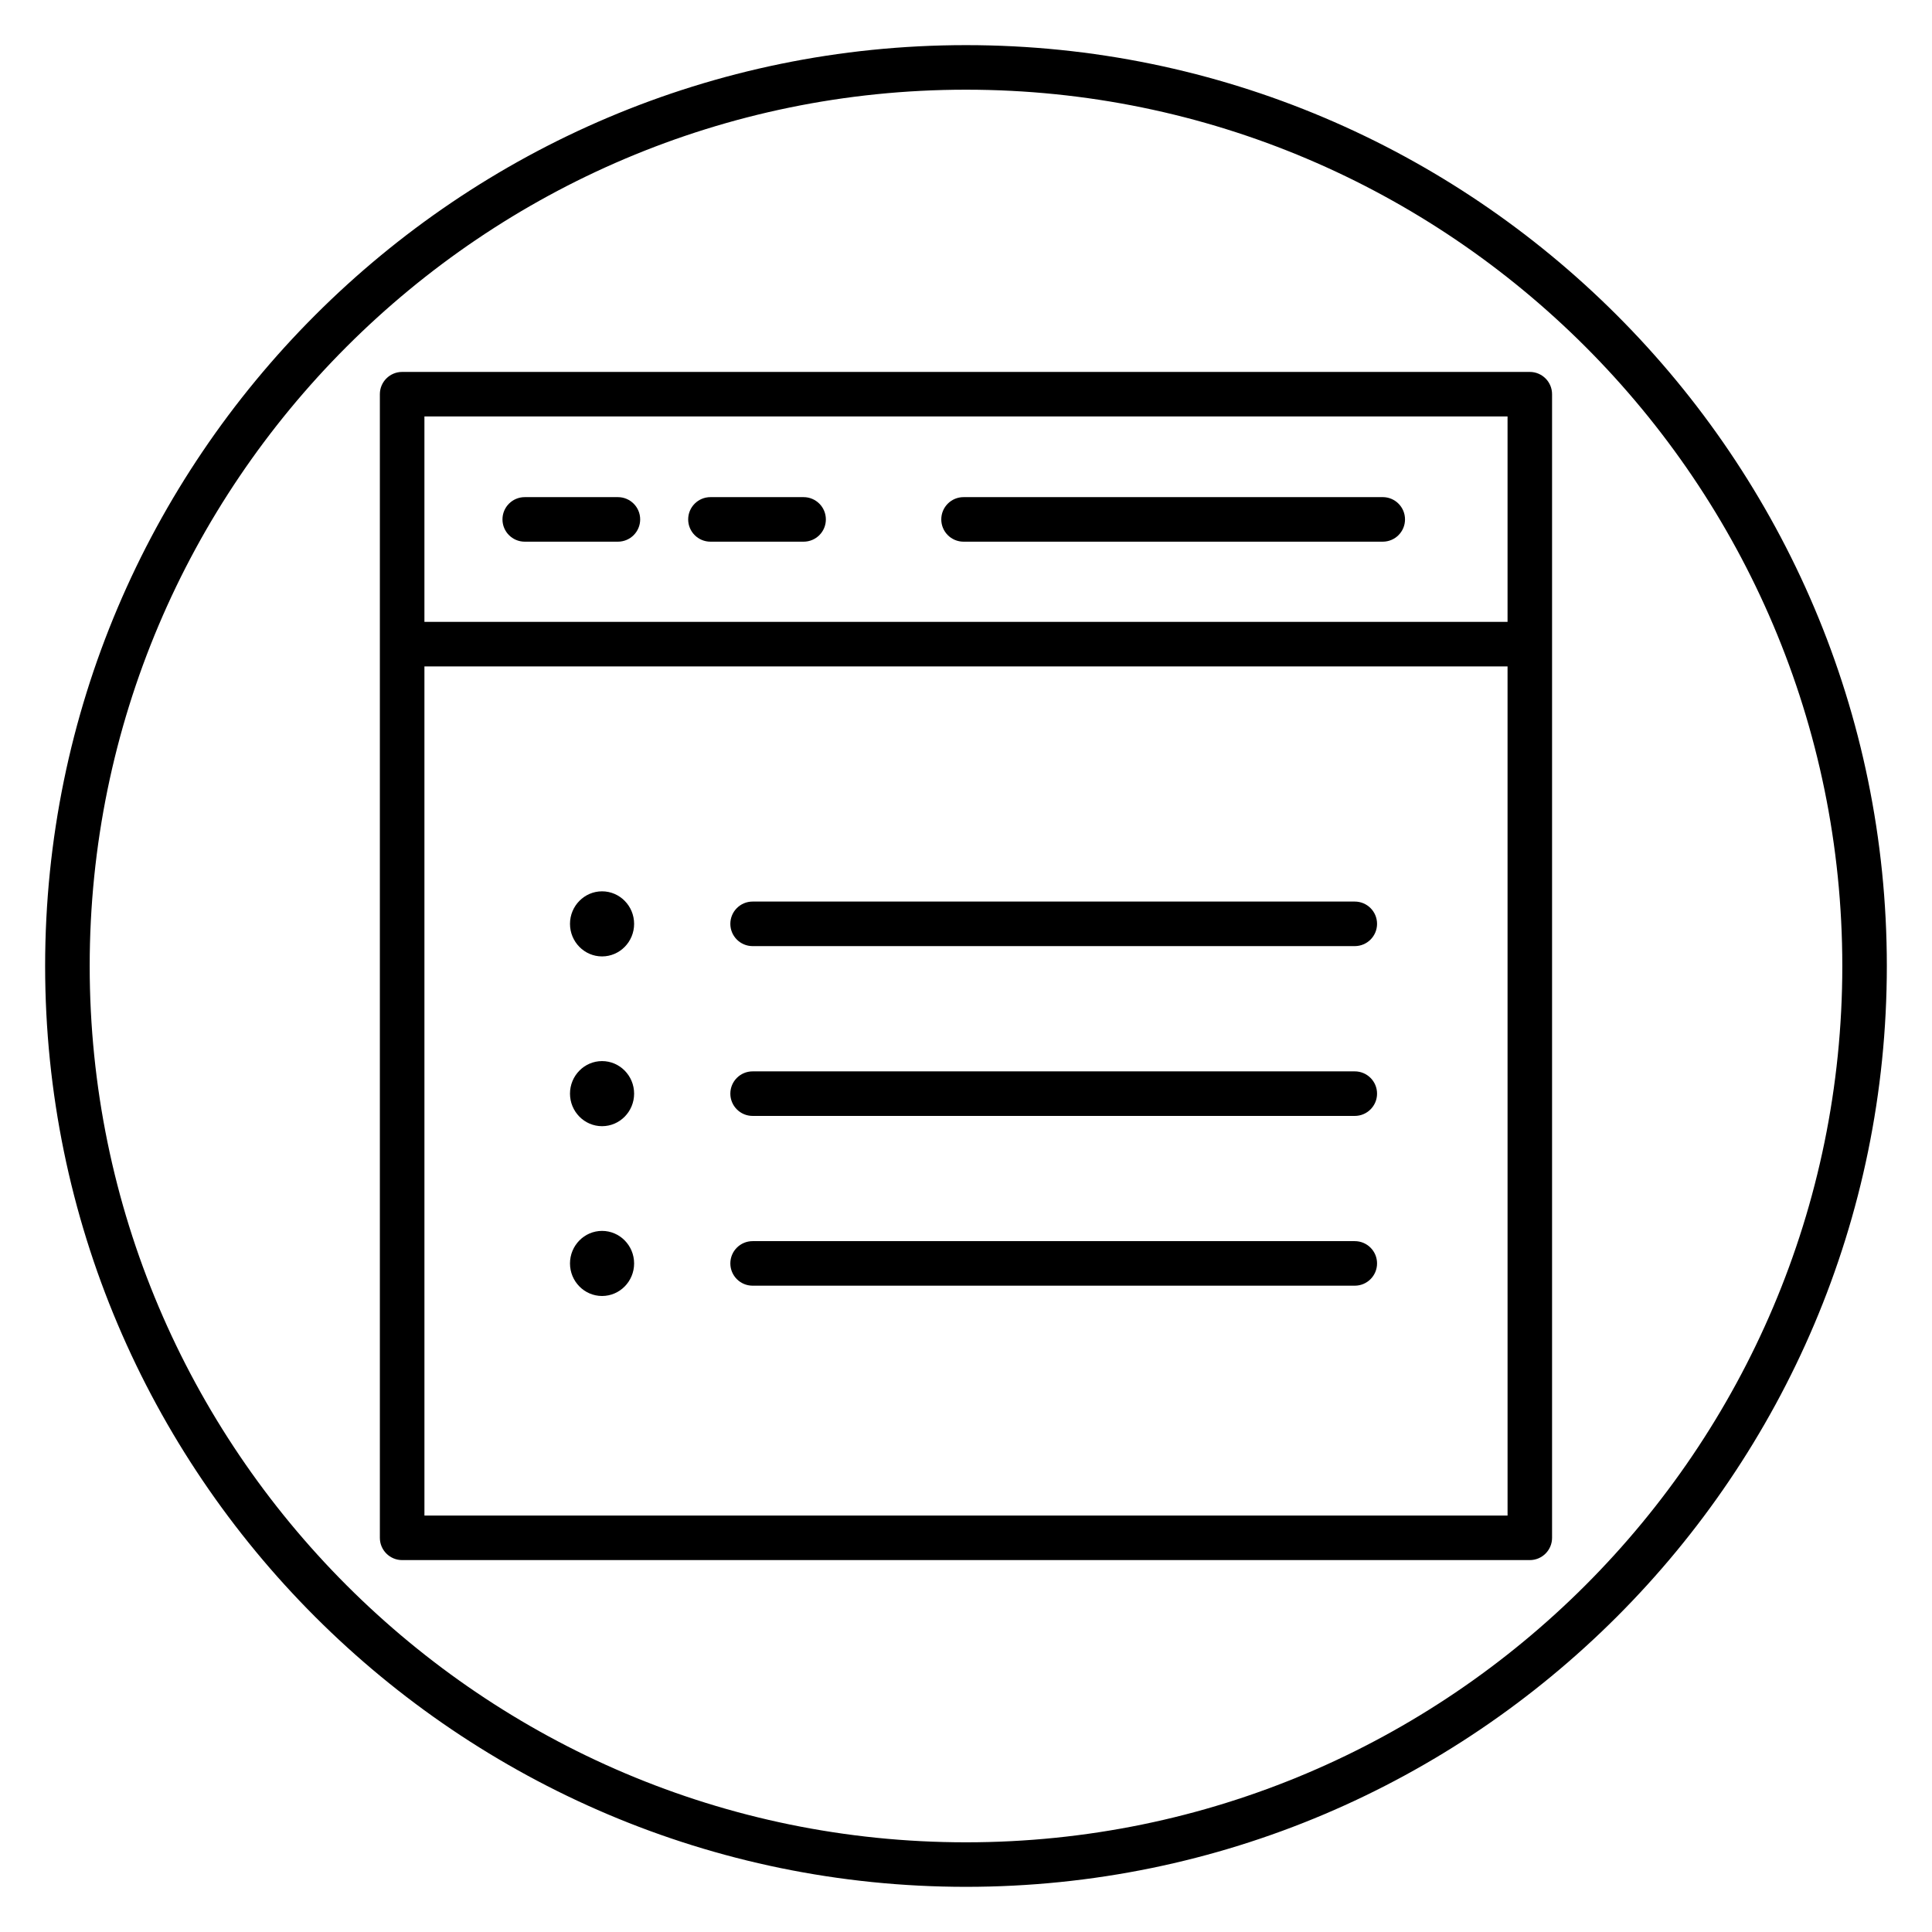 <?xml version="1.0" encoding="UTF-8"?>
<!-- Uploaded to: ICON Repo, www.svgrepo.com, Generator: ICON Repo Mixer Tools -->
<svg fill="#000000" width="800px" height="800px" version="1.1" viewBox="144 144 512 512" xmlns="http://www.w3.org/2000/svg">
 <g>
  <path d="m400 644.03c-134.56 0-244.04-109.47-244.04-244.03 0-134.56 109.47-244.04 244.04-244.04 134.56 0 244.03 109.47 244.03 244.03 0 134.56-109.47 244.04-244.03 244.04zm0-476.26c-128.05 0-232.23 104.18-232.23 232.23s104.18 232.23 232.23 232.23 232.23-104.18 232.23-232.23c-0.004-128.05-104.18-232.23-232.23-232.23z"/>
  <path d="m250.57 308.8h298.84v11.809h-298.84z"/>
  <path d="m549.42 557.44h-298.85c-3.258 0-5.902-2.641-5.902-5.902v-303.07c0-3.262 2.644-5.902 5.902-5.902h298.84c3.258 0 5.902 2.641 5.902 5.902v303.07c0.004 3.262-2.641 5.902-5.898 5.902zm-292.94-11.805h287.04l-0.004-291.27h-287.04z"/>
  <path d="m307.75 287.55h-24.688c-3.258 0-5.902-2.641-5.902-5.902 0-3.262 2.644-5.902 5.902-5.902h24.688c3.258 0 5.902 2.641 5.902 5.902 0 3.262-2.641 5.902-5.902 5.902z"/>
  <path d="m356.96 287.55h-24.684c-3.258 0-5.902-2.641-5.902-5.902 0-3.262 2.644-5.902 5.902-5.902h24.684c3.258 0 5.902 2.641 5.902 5.902 0.004 3.262-2.637 5.902-5.902 5.902z"/>
  <path d="m510.44 287.55h-111.09c-3.258 0-5.902-2.641-5.902-5.902 0-3.262 2.644-5.902 5.902-5.902l111.09-0.004c3.258 0 5.902 2.641 5.902 5.902 0.004 3.266-2.641 5.906-5.902 5.906z"/>
  <path d="m303.55 397.46c-4.684 0-8.496-3.867-8.496-8.625 0-4.754 3.812-8.625 8.496-8.625 4.684 0 8.496 3.867 8.496 8.625 0 4.754-3.809 8.625-8.496 8.625z"/>
  <path d="m503.03 394.73h-159.58c-3.258 0-5.902-2.641-5.902-5.902s2.644-5.902 5.902-5.902h159.58c3.258 0 5.902 2.641 5.902 5.902s-2.644 5.902-5.902 5.902z"/>
  <path d="m303.55 442.45c-4.684 0-8.496-3.867-8.496-8.625 0-4.754 3.812-8.625 8.496-8.625 4.684 0 8.496 3.867 8.496 8.625 0 4.758-3.809 8.625-8.496 8.625z"/>
  <path d="m503.03 439.73h-159.58c-3.258 0-5.902-2.641-5.902-5.902s2.644-5.902 5.902-5.902h159.58c3.258 0 5.902 2.641 5.902 5.902 0 3.258-2.644 5.902-5.902 5.902z"/>
  <path d="m303.55 487.45c-4.684 0-8.496-3.867-8.496-8.625 0-4.754 3.812-8.625 8.496-8.625 4.684 0 8.496 3.867 8.496 8.625 0 4.754-3.809 8.625-8.496 8.625z"/>
  <path d="m503.03 484.72h-159.58c-3.258 0-5.902-2.641-5.902-5.902 0-3.262 2.644-5.902 5.902-5.902h159.58c3.258 0 5.902 2.641 5.902 5.902 0 3.262-2.644 5.902-5.902 5.902z"/>
 </g>
</svg>